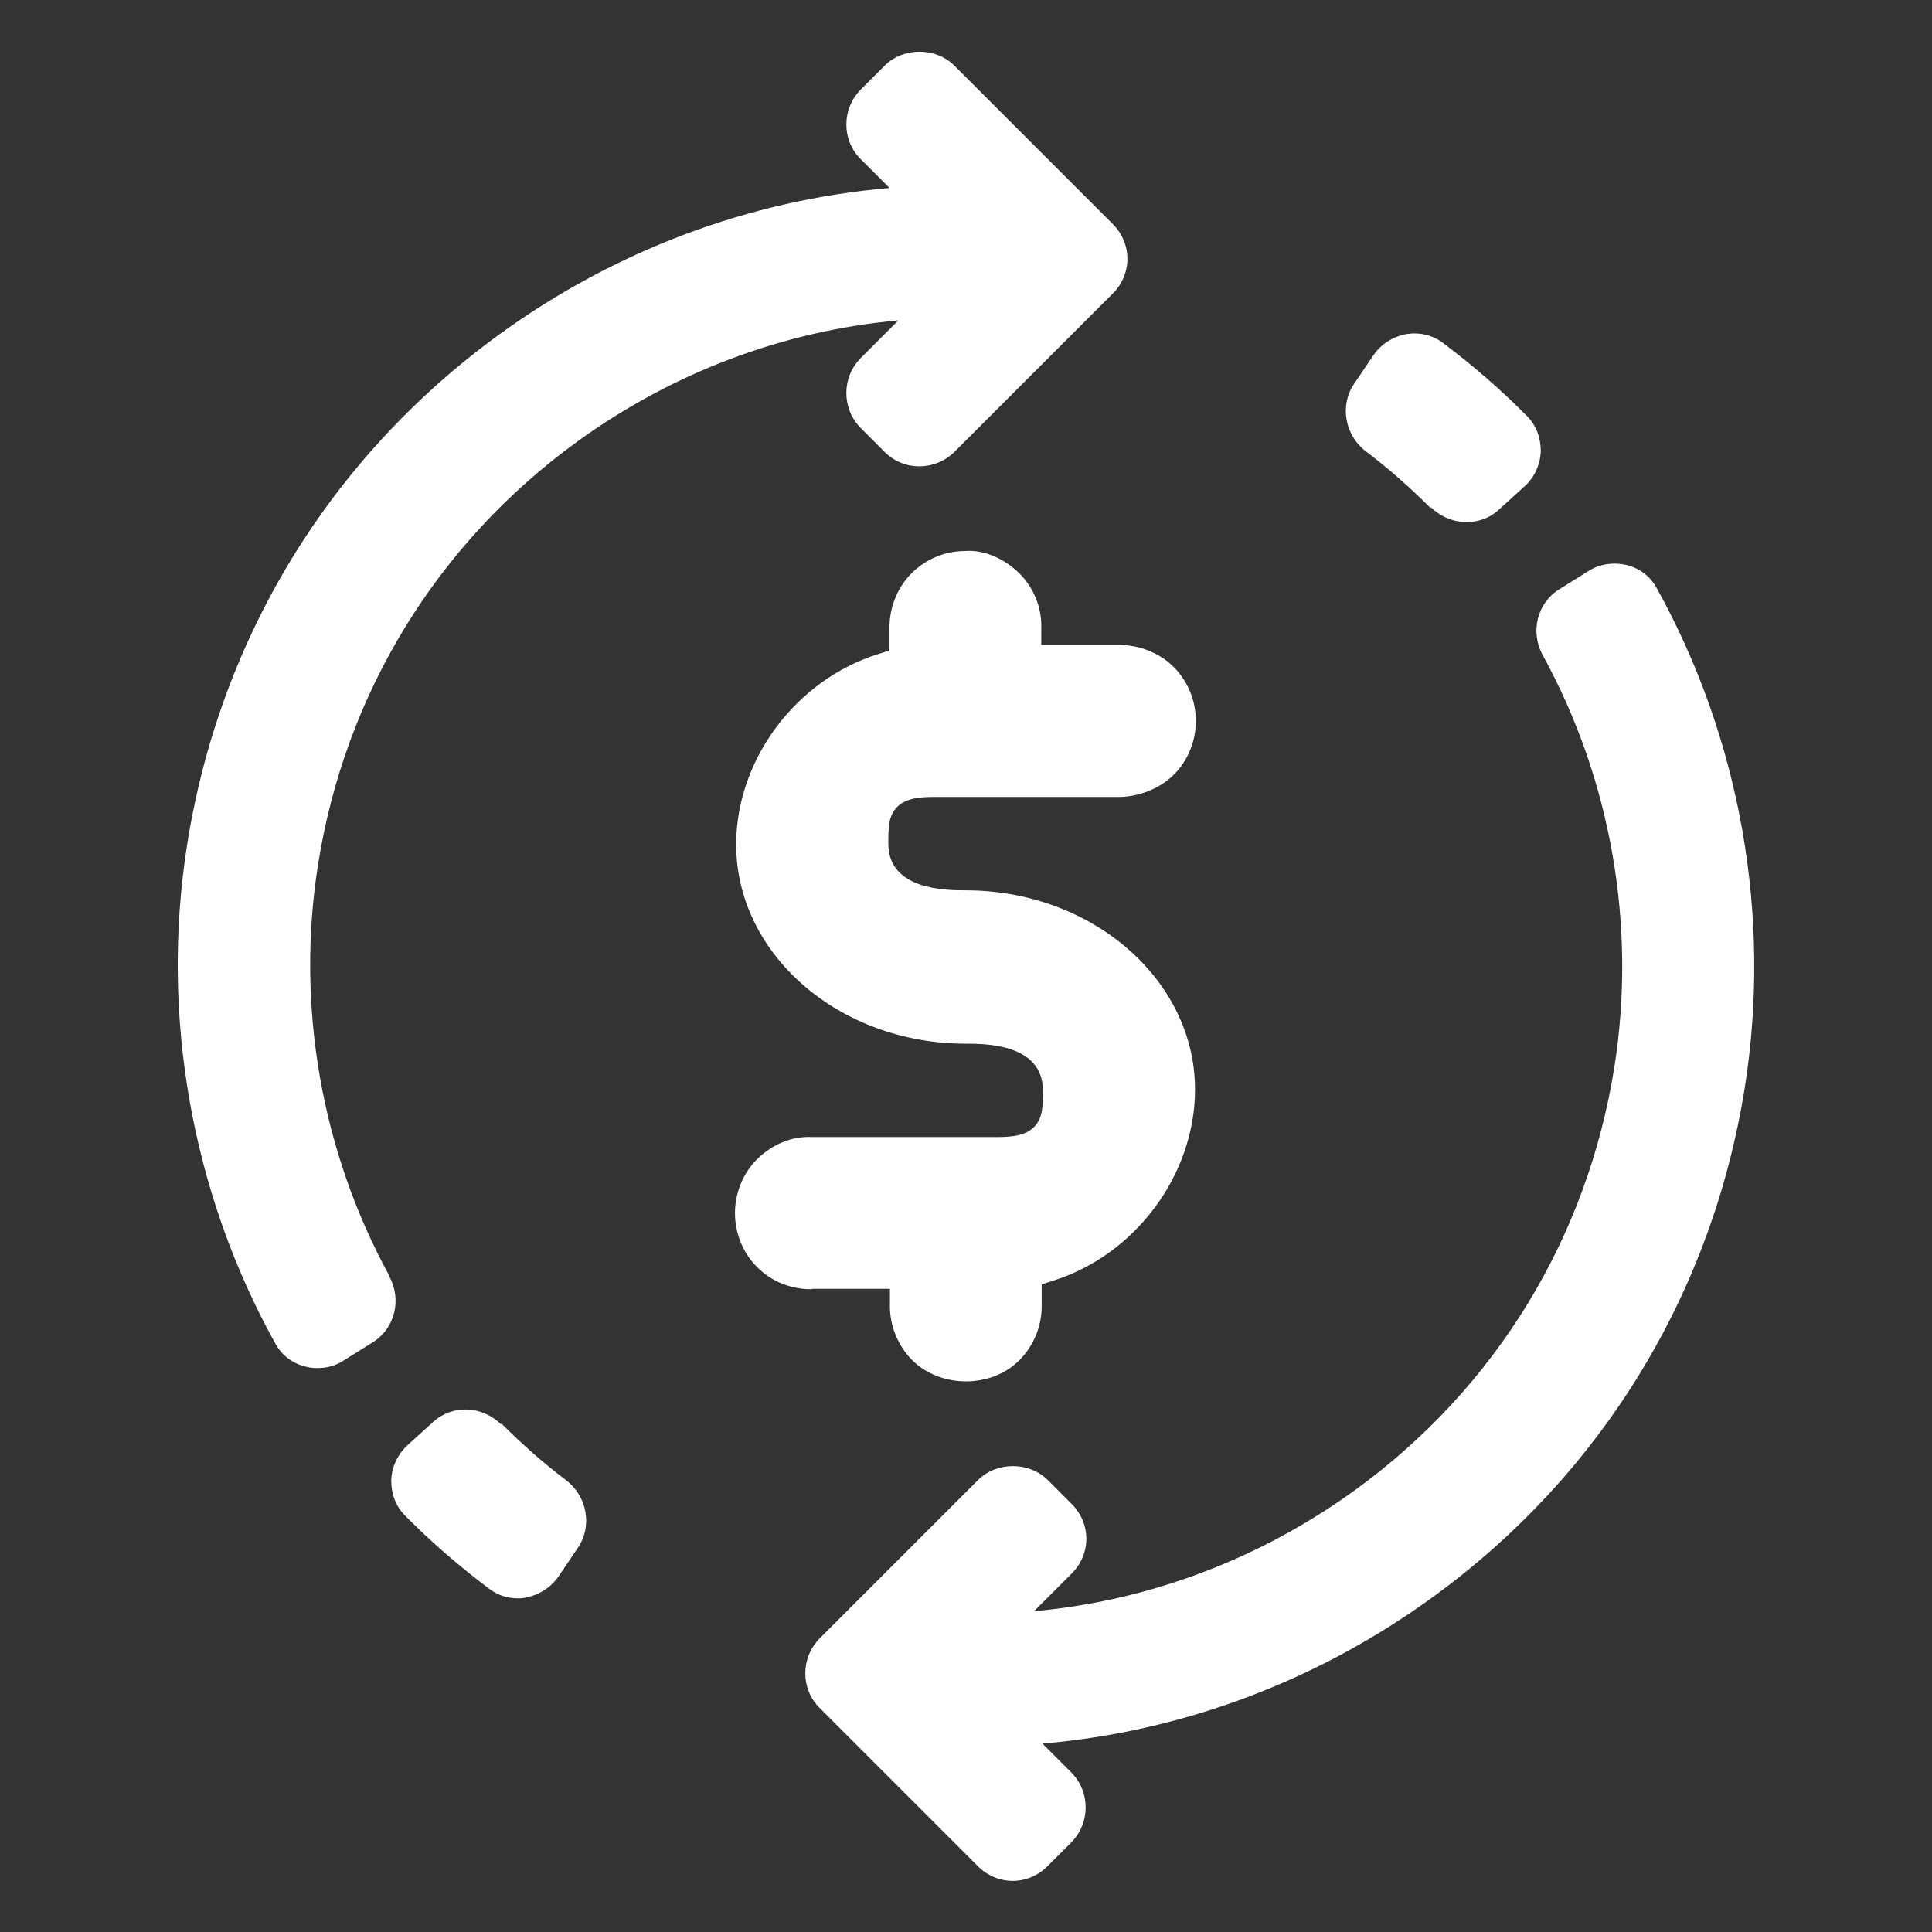 <?xml version="1.0" encoding="UTF-8"?><svg fill="#FFFFFF" id="_圖層_1" xmlns="http://www.w3.org/2000/svg" viewBox="0 0 48 48"><rect x="0" y="0" width="48" height="48" fill="#333333" stroke="none"/><path class="cls-2" d="M9.68,31.71c-1.7-3.1-2.33-6.73-1.78-10.22.67-4.25,2.95-7.98,6.43-10.51,2.37-1.72,5.12-2.76,7.99-3.02l-.94.94c-.47.48-.47,1.25,0,1.73l.6.6c.48.48,1.25.47,1.73,0l3.94-3.94c.23-.23.36-.54.36-.86s-.13-.63-.36-.86l-3.94-3.94c-.46-.46-1.27-.46-1.73,0l-.6.6c-.47.48-.47,1.25,0,1.72l.72.72c-3.49.3-6.84,1.56-9.71,3.65-4.19,3.05-6.93,7.54-7.74,12.66-.67,4.24.11,8.65,2.19,12.4.16.29.42.49.74.57.1.03.21.04.31.04.23,0,.46-.06.65-.19l.72-.45c.55-.34.73-1.06.41-1.64Z"/><path class="cls-2" d="M12.45,35.39c-.47-.47-1.21-.5-1.69-.06l-.63.57c-.25.23-.4.55-.41.88,0,.33.11.64.34.87.65.66,1.36,1.27,2.09,1.82.21.16.45.24.71.24.07,0,.13,0,.2-.02.33-.06.63-.25.82-.53l.48-.71c.36-.53.23-1.27-.29-1.67-.57-.43-1.11-.91-1.61-1.41Z"/><path class="cls-2" d="M41.16,14.61c-.16-.29-.42-.49-.74-.57-.33-.08-.68-.03-.96.15l-.72.45c-.55.34-.73,1.06-.41,1.64,1.7,3.1,2.33,6.73,1.78,10.22-.67,4.25-2.95,7.98-6.43,10.51-2.37,1.72-5.12,2.76-7.99,3.02l.94-.94c.23-.23.36-.54.36-.86s-.13-.63-.36-.86l-.6-.6c-.46-.46-1.27-.46-1.73,0l-3.94,3.94c-.47.48-.47,1.25,0,1.72l3.94,3.94c.23.23.54.36.86.36s.63-.13.86-.36l.6-.6c.47-.48.47-1.25,0-1.73l-.72-.72c3.49-.3,6.84-1.56,9.71-3.65,4.19-3.05,6.93-7.54,7.74-12.66.67-4.25-.11-8.65-2.19-12.4Z"/><path class="cls-2" d="M35.55,12.6c.25.25.57.37.89.37.29,0,.58-.1.8-.31l.63-.57c.25-.22.4-.55.41-.88,0-.33-.11-.64-.34-.87-.65-.66-1.36-1.27-2.09-1.82-.26-.2-.59-.27-.91-.22-.33.06-.63.25-.82.53l-.48.71c-.36.53-.23,1.27.29,1.67.57.43,1.11.91,1.61,1.41Z"/><path class="cls-2" d="M20.18,32.02h1.93v.4c-.01.5.19,1,.54,1.36.71.72,1.99.72,2.69,0,.35-.36.55-.85.54-1.36v-.51l.28-.09c2.05-.64,3.53-2.64,3.53-4.75,0-2.73-2.56-4.95-5.7-4.95-.47,0-1.92,0-1.92-1.16,0-.38,0-.66.19-.88.22-.25.58-.28.96-.28h4.57c.48,0,1-.19,1.36-.54.36-.35.56-.84.56-1.35s-.2-.99-.56-1.35c-.36-.35-.84-.53-1.35-.54h-1.93v-.4c.02-.51-.18-1.01-.54-1.37-.36-.36-.87-.6-1.36-.56h0c-.5,0-.99.21-1.34.57-.35.36-.54.86-.53,1.36v.54l-.28.09c-2.05.64-3.53,2.63-3.53,4.73,0,2.73,2.56,4.95,5.7,4.95.48,0,1.92,0,1.92,1.16,0,.38,0,.66-.19.88-.22.25-.58.28-.97.28h-4.57c-.51-.03-1,.19-1.36.54-.36.35-.56.85-.56,1.35s.2,1,.56,1.35c.35.35.83.54,1.32.54h.03Z"/></svg>